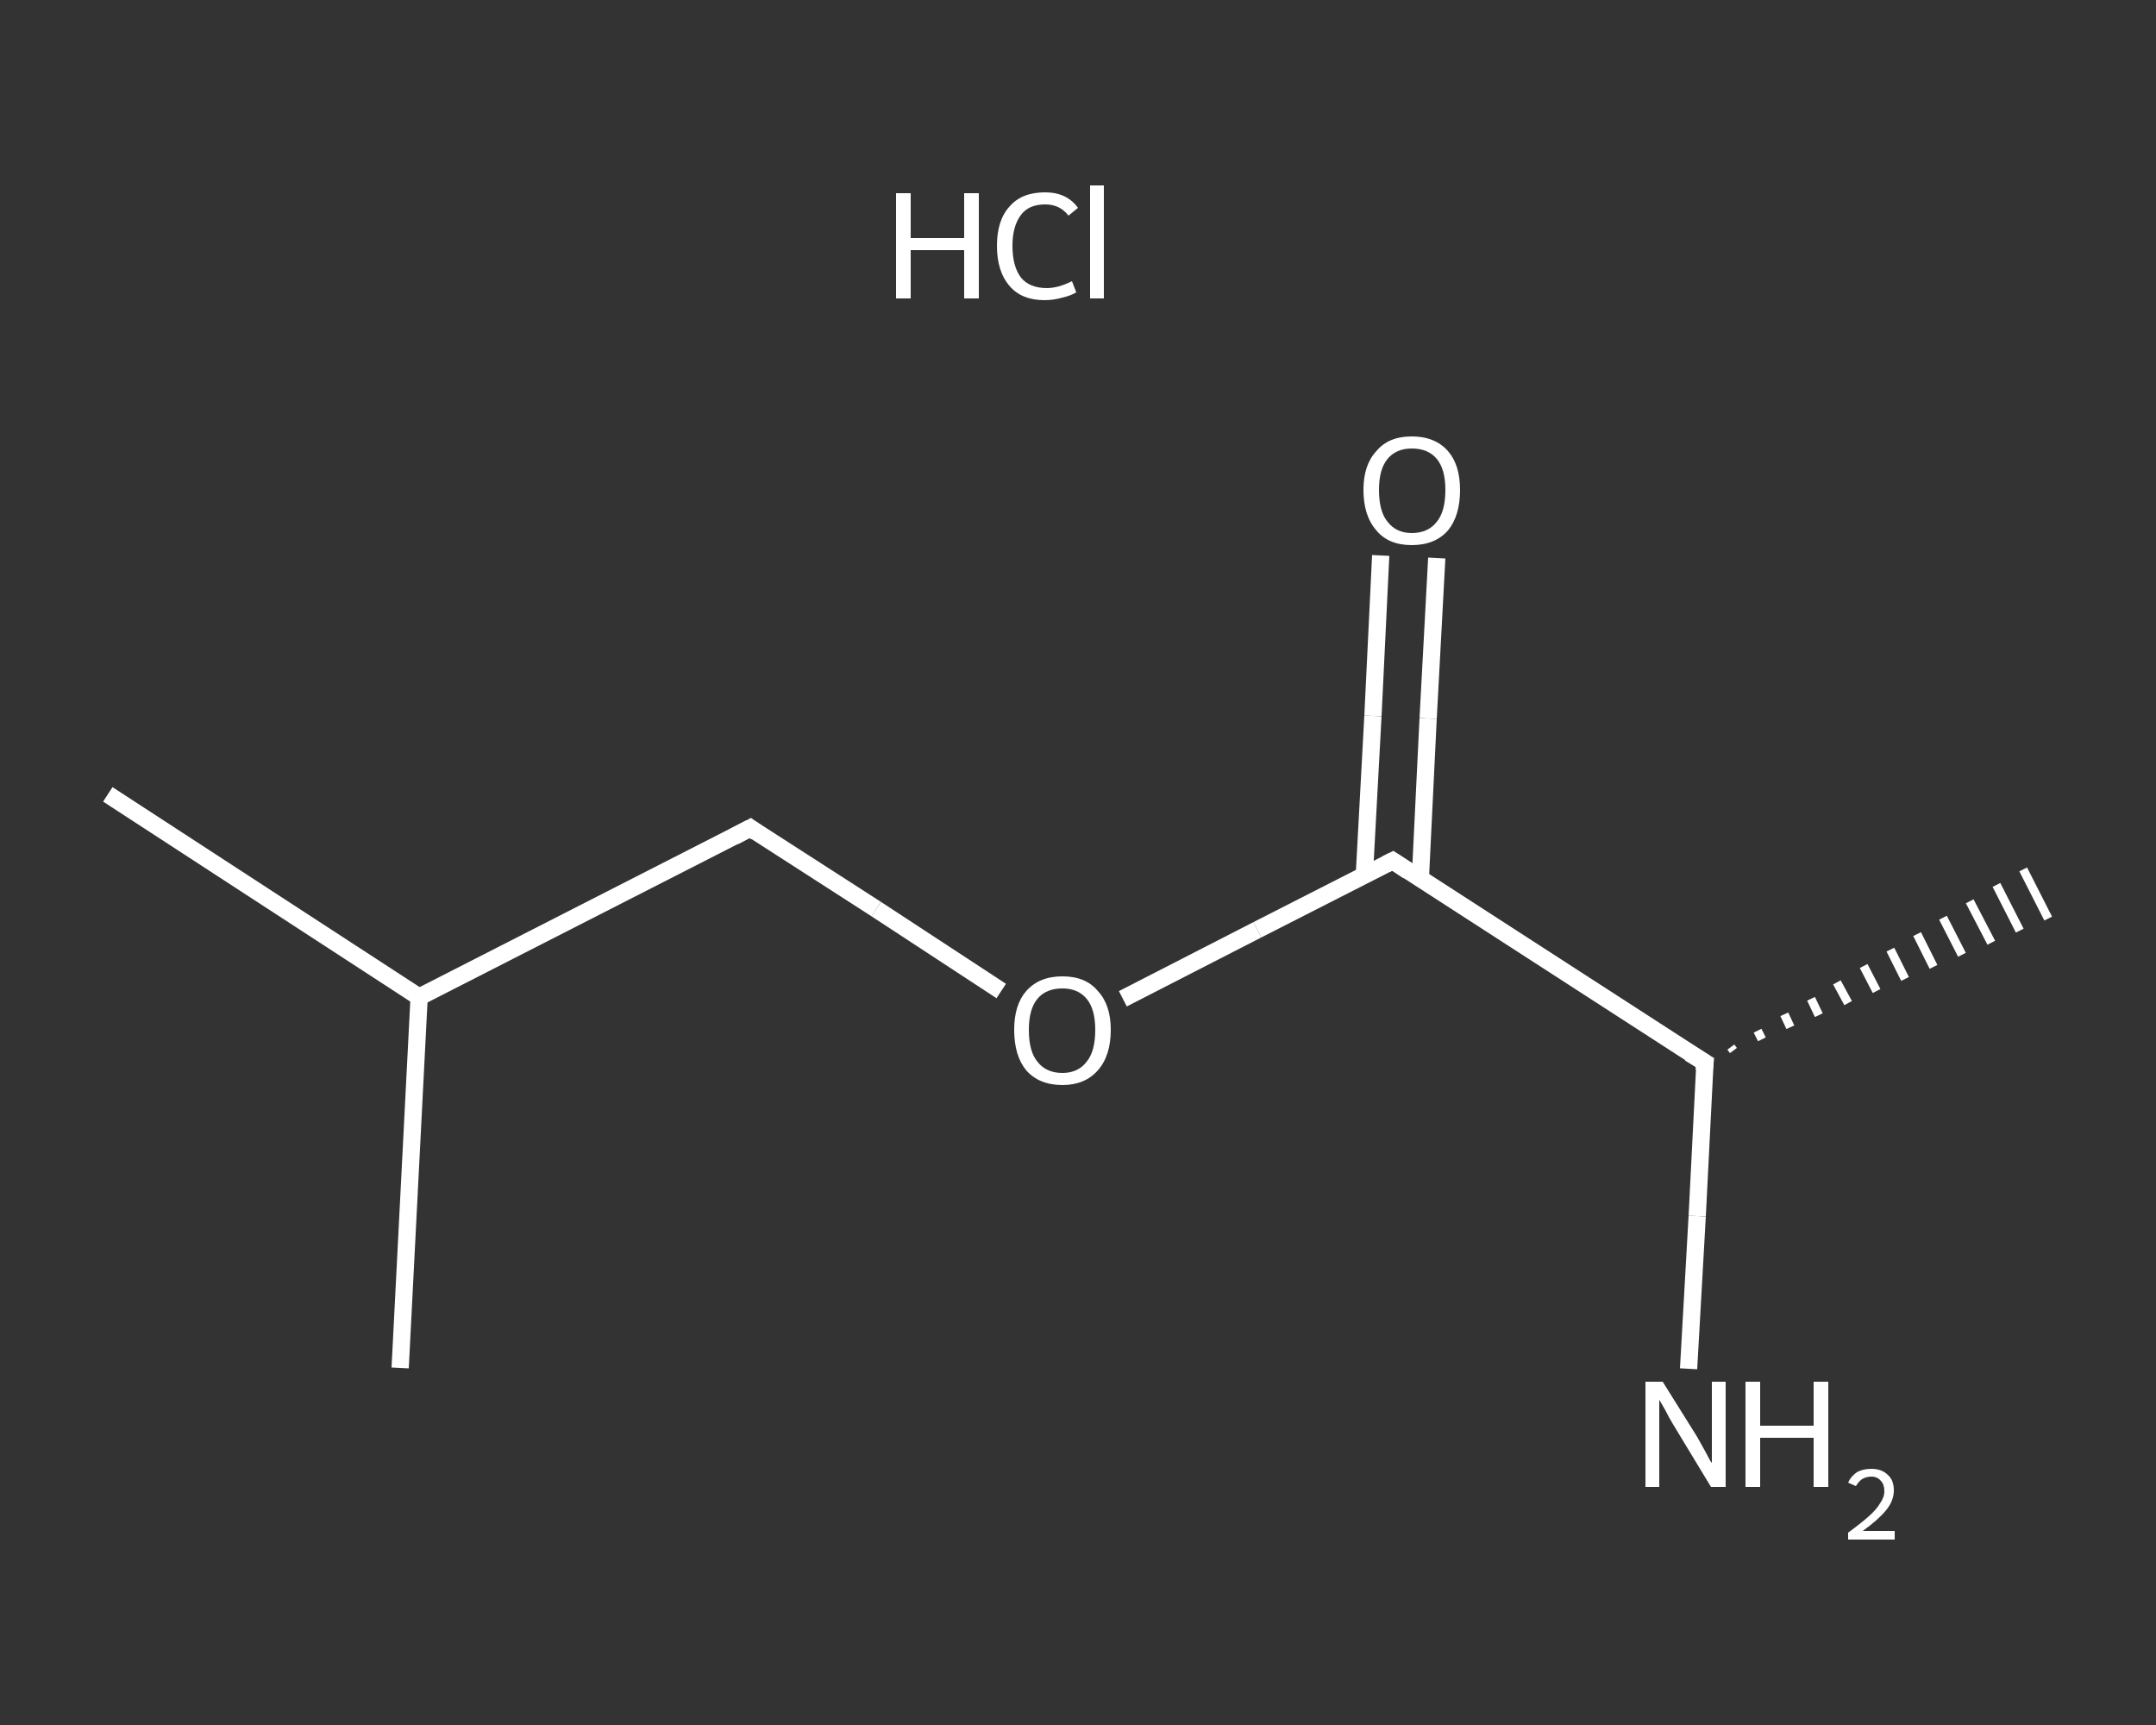 <?xml version='1.0' encoding='iso-8859-1'?>
<svg version='1.1' baseProfile='full'
              xmlns='http://www.w3.org/2000/svg'
                      xmlns:rdkit='http://www.rdkit.org/xml'
                      xmlns:xlink='http://www.w3.org/1999/xlink'
                  xml:space='preserve'
width='250px' height='200px' viewBox='0 0 250 200'>
<rect x="0" y="0" width="250" height="200" fill="#333333" stroke="none"/>
<!-- END OF HEADER -->
<rect style='opacity:1.0;fill:transparent;stroke:none' width='250.0' height='200.0' x='0.0' y='0.0'> </rect>
<path class='bond-0 atom-0 atom-1' d='M 12.5,92.1 L 48.6,115.6' style='fill:none;fill-rule:evenodd;stroke:#FFFFFF;stroke-width:2.0px;stroke-linecap:butt;stroke-linejoin:miter;stroke-opacity:1' />
<path class='bond-1 atom-1 atom-2' d='M 48.6,115.6 L 46.4,158.6' style='fill:none;fill-rule:evenodd;stroke:#FFFFFF;stroke-width:2.0px;stroke-linecap:butt;stroke-linejoin:miter;stroke-opacity:1' />
<path class='bond-2 atom-1 atom-3' d='M 48.6,115.6 L 87.0,96.0' style='fill:none;fill-rule:evenodd;stroke:#FFFFFF;stroke-width:2.0px;stroke-linecap:butt;stroke-linejoin:miter;stroke-opacity:1' />
<path class='bond-3 atom-3 atom-4' d='M 87.0,96.0 L 101.6,105.4' style='fill:none;fill-rule:evenodd;stroke:#FFFFFF;stroke-width:2.0px;stroke-linecap:butt;stroke-linejoin:miter;stroke-opacity:1' />
<path class='bond-3 atom-3 atom-4' d='M 101.6,105.4 L 116.1,114.9' style='fill:none;fill-rule:evenodd;stroke:#FFFFFF;stroke-width:2.0px;stroke-linecap:butt;stroke-linejoin:miter;stroke-opacity:1' />
<path class='bond-4 atom-4 atom-5' d='M 130.2,115.8 L 145.8,107.8' style='fill:none;fill-rule:evenodd;stroke:#FFFFFF;stroke-width:2.0px;stroke-linecap:butt;stroke-linejoin:miter;stroke-opacity:1' />
<path class='bond-4 atom-4 atom-5' d='M 145.8,107.8 L 161.5,99.8' style='fill:none;fill-rule:evenodd;stroke:#FFFFFF;stroke-width:2.0px;stroke-linecap:butt;stroke-linejoin:miter;stroke-opacity:1' />
<path class='bond-5 atom-5 atom-6' d='M 164.7,101.8 L 165.6,83.3' style='fill:none;fill-rule:evenodd;stroke:#FFFFFF;stroke-width:2.0px;stroke-linecap:butt;stroke-linejoin:miter;stroke-opacity:1' />
<path class='bond-5 atom-5 atom-6' d='M 165.6,83.3 L 166.6,64.7' style='fill:none;fill-rule:evenodd;stroke:#FFFFFF;stroke-width:2.0px;stroke-linecap:butt;stroke-linejoin:miter;stroke-opacity:1' />
<path class='bond-5 atom-5 atom-6' d='M 158.2,101.5 L 159.2,83.0' style='fill:none;fill-rule:evenodd;stroke:#FFFFFF;stroke-width:2.0px;stroke-linecap:butt;stroke-linejoin:miter;stroke-opacity:1' />
<path class='bond-5 atom-5 atom-6' d='M 159.2,83.0 L 160.1,64.4' style='fill:none;fill-rule:evenodd;stroke:#FFFFFF;stroke-width:2.0px;stroke-linecap:butt;stroke-linejoin:miter;stroke-opacity:1' />
<path class='bond-6 atom-5 atom-7' d='M 161.5,99.8 L 197.7,123.2' style='fill:none;fill-rule:evenodd;stroke:#FFFFFF;stroke-width:2.0px;stroke-linecap:butt;stroke-linejoin:miter;stroke-opacity:1' />
<path class='bond-7 atom-7 atom-8' d='M 200.7,121.4 L 201.0,121.8' style='fill:none;fill-rule:evenodd;stroke:#FFFFFF;stroke-width:1.0px;stroke-linecap:butt;stroke-linejoin:miter;stroke-opacity:1' />
<path class='bond-7 atom-7 atom-8' d='M 203.8,119.5 L 204.3,120.5' style='fill:none;fill-rule:evenodd;stroke:#FFFFFF;stroke-width:1.0px;stroke-linecap:butt;stroke-linejoin:miter;stroke-opacity:1' />
<path class='bond-7 atom-7 atom-8' d='M 206.9,117.6 L 207.6,119.1' style='fill:none;fill-rule:evenodd;stroke:#FFFFFF;stroke-width:1.0px;stroke-linecap:butt;stroke-linejoin:miter;stroke-opacity:1' />
<path class='bond-7 atom-7 atom-8' d='M 210.0,115.8 L 210.9,117.7' style='fill:none;fill-rule:evenodd;stroke:#FFFFFF;stroke-width:1.0px;stroke-linecap:butt;stroke-linejoin:miter;stroke-opacity:1' />
<path class='bond-7 atom-7 atom-8' d='M 213.0,113.9 L 214.3,116.3' style='fill:none;fill-rule:evenodd;stroke:#FFFFFF;stroke-width:1.0px;stroke-linecap:butt;stroke-linejoin:miter;stroke-opacity:1' />
<path class='bond-7 atom-7 atom-8' d='M 216.1,112.0 L 217.6,114.9' style='fill:none;fill-rule:evenodd;stroke:#FFFFFF;stroke-width:1.0px;stroke-linecap:butt;stroke-linejoin:miter;stroke-opacity:1' />
<path class='bond-7 atom-7 atom-8' d='M 219.2,110.1 L 220.9,113.5' style='fill:none;fill-rule:evenodd;stroke:#FFFFFF;stroke-width:1.0px;stroke-linecap:butt;stroke-linejoin:miter;stroke-opacity:1' />
<path class='bond-7 atom-7 atom-8' d='M 222.3,108.3 L 224.2,112.1' style='fill:none;fill-rule:evenodd;stroke:#FFFFFF;stroke-width:1.0px;stroke-linecap:butt;stroke-linejoin:miter;stroke-opacity:1' />
<path class='bond-7 atom-7 atom-8' d='M 225.3,106.4 L 227.5,110.7' style='fill:none;fill-rule:evenodd;stroke:#FFFFFF;stroke-width:1.0px;stroke-linecap:butt;stroke-linejoin:miter;stroke-opacity:1' />
<path class='bond-7 atom-7 atom-8' d='M 228.4,104.5 L 230.9,109.3' style='fill:none;fill-rule:evenodd;stroke:#FFFFFF;stroke-width:1.0px;stroke-linecap:butt;stroke-linejoin:miter;stroke-opacity:1' />
<path class='bond-7 atom-7 atom-8' d='M 231.5,102.6 L 234.2,107.9' style='fill:none;fill-rule:evenodd;stroke:#FFFFFF;stroke-width:1.0px;stroke-linecap:butt;stroke-linejoin:miter;stroke-opacity:1' />
<path class='bond-7 atom-7 atom-8' d='M 234.6,100.8 L 237.5,106.5' style='fill:none;fill-rule:evenodd;stroke:#FFFFFF;stroke-width:1.0px;stroke-linecap:butt;stroke-linejoin:miter;stroke-opacity:1' />
<path class='bond-8 atom-7 atom-9' d='M 197.7,123.2 L 196.8,141.0' style='fill:none;fill-rule:evenodd;stroke:#FFFFFF;stroke-width:2.0px;stroke-linecap:butt;stroke-linejoin:miter;stroke-opacity:1' />
<path class='bond-8 atom-7 atom-9' d='M 196.8,141.0 L 195.8,158.7' style='fill:none;fill-rule:evenodd;stroke:#FFFFFF;stroke-width:2.0px;stroke-linecap:butt;stroke-linejoin:miter;stroke-opacity:1' />
<path d='M 85.1,97.0 L 87.0,96.0 L 87.7,96.5' style='fill:none;stroke:#FFFFFF;stroke-width:2.0px;stroke-linecap:butt;stroke-linejoin:miter;stroke-opacity:1;' />
<path d='M 160.7,100.2 L 161.5,99.8 L 163.3,101.0' style='fill:none;stroke:#FFFFFF;stroke-width:2.0px;stroke-linecap:butt;stroke-linejoin:miter;stroke-opacity:1;' />
<path d='M 195.9,122.1 L 197.7,123.2 L 197.6,124.1' style='fill:none;stroke:#FFFFFF;stroke-width:2.0px;stroke-linecap:butt;stroke-linejoin:miter;stroke-opacity:1;' />
<path class='atom-4' d='M 117.6 119.4
Q 117.6 116.5, 119.0 114.9
Q 120.5 113.2, 123.2 113.2
Q 125.9 113.2, 127.3 114.9
Q 128.8 116.5, 128.8 119.4
Q 128.8 122.4, 127.3 124.1
Q 125.8 125.8, 123.2 125.8
Q 120.5 125.8, 119.0 124.1
Q 117.6 122.4, 117.6 119.4
M 123.2 124.4
Q 125.0 124.4, 126.0 123.1
Q 127.0 121.9, 127.0 119.4
Q 127.0 117.0, 126.0 115.8
Q 125.0 114.6, 123.2 114.6
Q 121.3 114.6, 120.3 115.8
Q 119.3 117.0, 119.3 119.4
Q 119.3 121.9, 120.3 123.1
Q 121.3 124.4, 123.2 124.4
' fill='#FFFFFF'/>
<path class='atom-6' d='M 158.1 56.8
Q 158.1 53.9, 159.6 52.3
Q 161.0 50.6, 163.7 50.6
Q 166.4 50.6, 167.9 52.3
Q 169.3 53.9, 169.3 56.8
Q 169.3 59.8, 167.9 61.5
Q 166.4 63.2, 163.7 63.2
Q 161.0 63.2, 159.6 61.5
Q 158.1 59.8, 158.1 56.8
M 163.7 61.8
Q 165.6 61.8, 166.6 60.5
Q 167.6 59.3, 167.6 56.8
Q 167.6 54.4, 166.6 53.2
Q 165.6 52.0, 163.7 52.0
Q 161.9 52.0, 160.9 53.2
Q 159.9 54.4, 159.9 56.8
Q 159.9 59.3, 160.9 60.5
Q 161.9 61.8, 163.7 61.8
' fill='#FFFFFF'/>
<path class='atom-9' d='M 192.8 160.2
L 196.8 166.6
Q 197.2 167.3, 197.8 168.4
Q 198.4 169.6, 198.5 169.6
L 198.5 160.2
L 200.1 160.2
L 200.1 172.4
L 198.4 172.4
L 194.1 165.3
Q 193.6 164.5, 193.1 163.5
Q 192.6 162.6, 192.4 162.3
L 192.4 172.4
L 190.8 172.4
L 190.8 160.2
L 192.8 160.2
' fill='#FFFFFF'/>
<path class='atom-9' d='M 202.4 160.2
L 204.1 160.2
L 204.1 165.3
L 210.3 165.3
L 210.3 160.2
L 212.0 160.2
L 212.0 172.4
L 210.3 172.4
L 210.3 166.7
L 204.1 166.7
L 204.1 172.4
L 202.4 172.4
L 202.4 160.2
' fill='#FFFFFF'/>
<path class='atom-9' d='M 214.3 171.9
Q 214.6 171.2, 215.3 170.7
Q 216.0 170.3, 217.0 170.3
Q 218.2 170.3, 218.9 171.0
Q 219.6 171.6, 219.6 172.8
Q 219.6 174.0, 218.7 175.1
Q 217.8 176.2, 216.0 177.5
L 219.7 177.5
L 219.7 178.5
L 214.3 178.5
L 214.3 177.7
Q 215.8 176.6, 216.7 175.8
Q 217.6 175.0, 218.0 174.3
Q 218.5 173.6, 218.5 172.9
Q 218.5 172.1, 218.1 171.7
Q 217.7 171.2, 217.0 171.2
Q 216.4 171.2, 215.9 171.5
Q 215.5 171.8, 215.2 172.3
L 214.3 171.9
' fill='#FFFFFF'/>
<path class='atom-10' d='M 103.9 22.4
L 105.6 22.4
L 105.6 27.6
L 111.8 27.6
L 111.8 22.4
L 113.5 22.4
L 113.5 34.6
L 111.8 34.6
L 111.8 29.0
L 105.6 29.0
L 105.6 34.6
L 103.9 34.6
L 103.9 22.4
' fill='#FFFFFF'/>
<path class='atom-10' d='M 115.6 28.5
Q 115.6 25.5, 117.1 23.9
Q 118.5 22.3, 121.2 22.3
Q 123.7 22.3, 125.0 24.1
L 123.9 25.0
Q 122.9 23.7, 121.2 23.7
Q 119.3 23.7, 118.4 24.9
Q 117.4 26.2, 117.4 28.5
Q 117.4 30.9, 118.4 32.2
Q 119.4 33.4, 121.4 33.4
Q 122.7 33.4, 124.3 32.6
L 124.8 33.9
Q 124.1 34.3, 123.2 34.5
Q 122.2 34.8, 121.1 34.8
Q 118.5 34.8, 117.1 33.2
Q 115.6 31.5, 115.6 28.5
' fill='#FFFFFF'/>
<path class='atom-10' d='M 126.4 21.5
L 128.0 21.5
L 128.0 34.6
L 126.4 34.6
L 126.4 21.5
' fill='#FFFFFF'/>
</svg>
